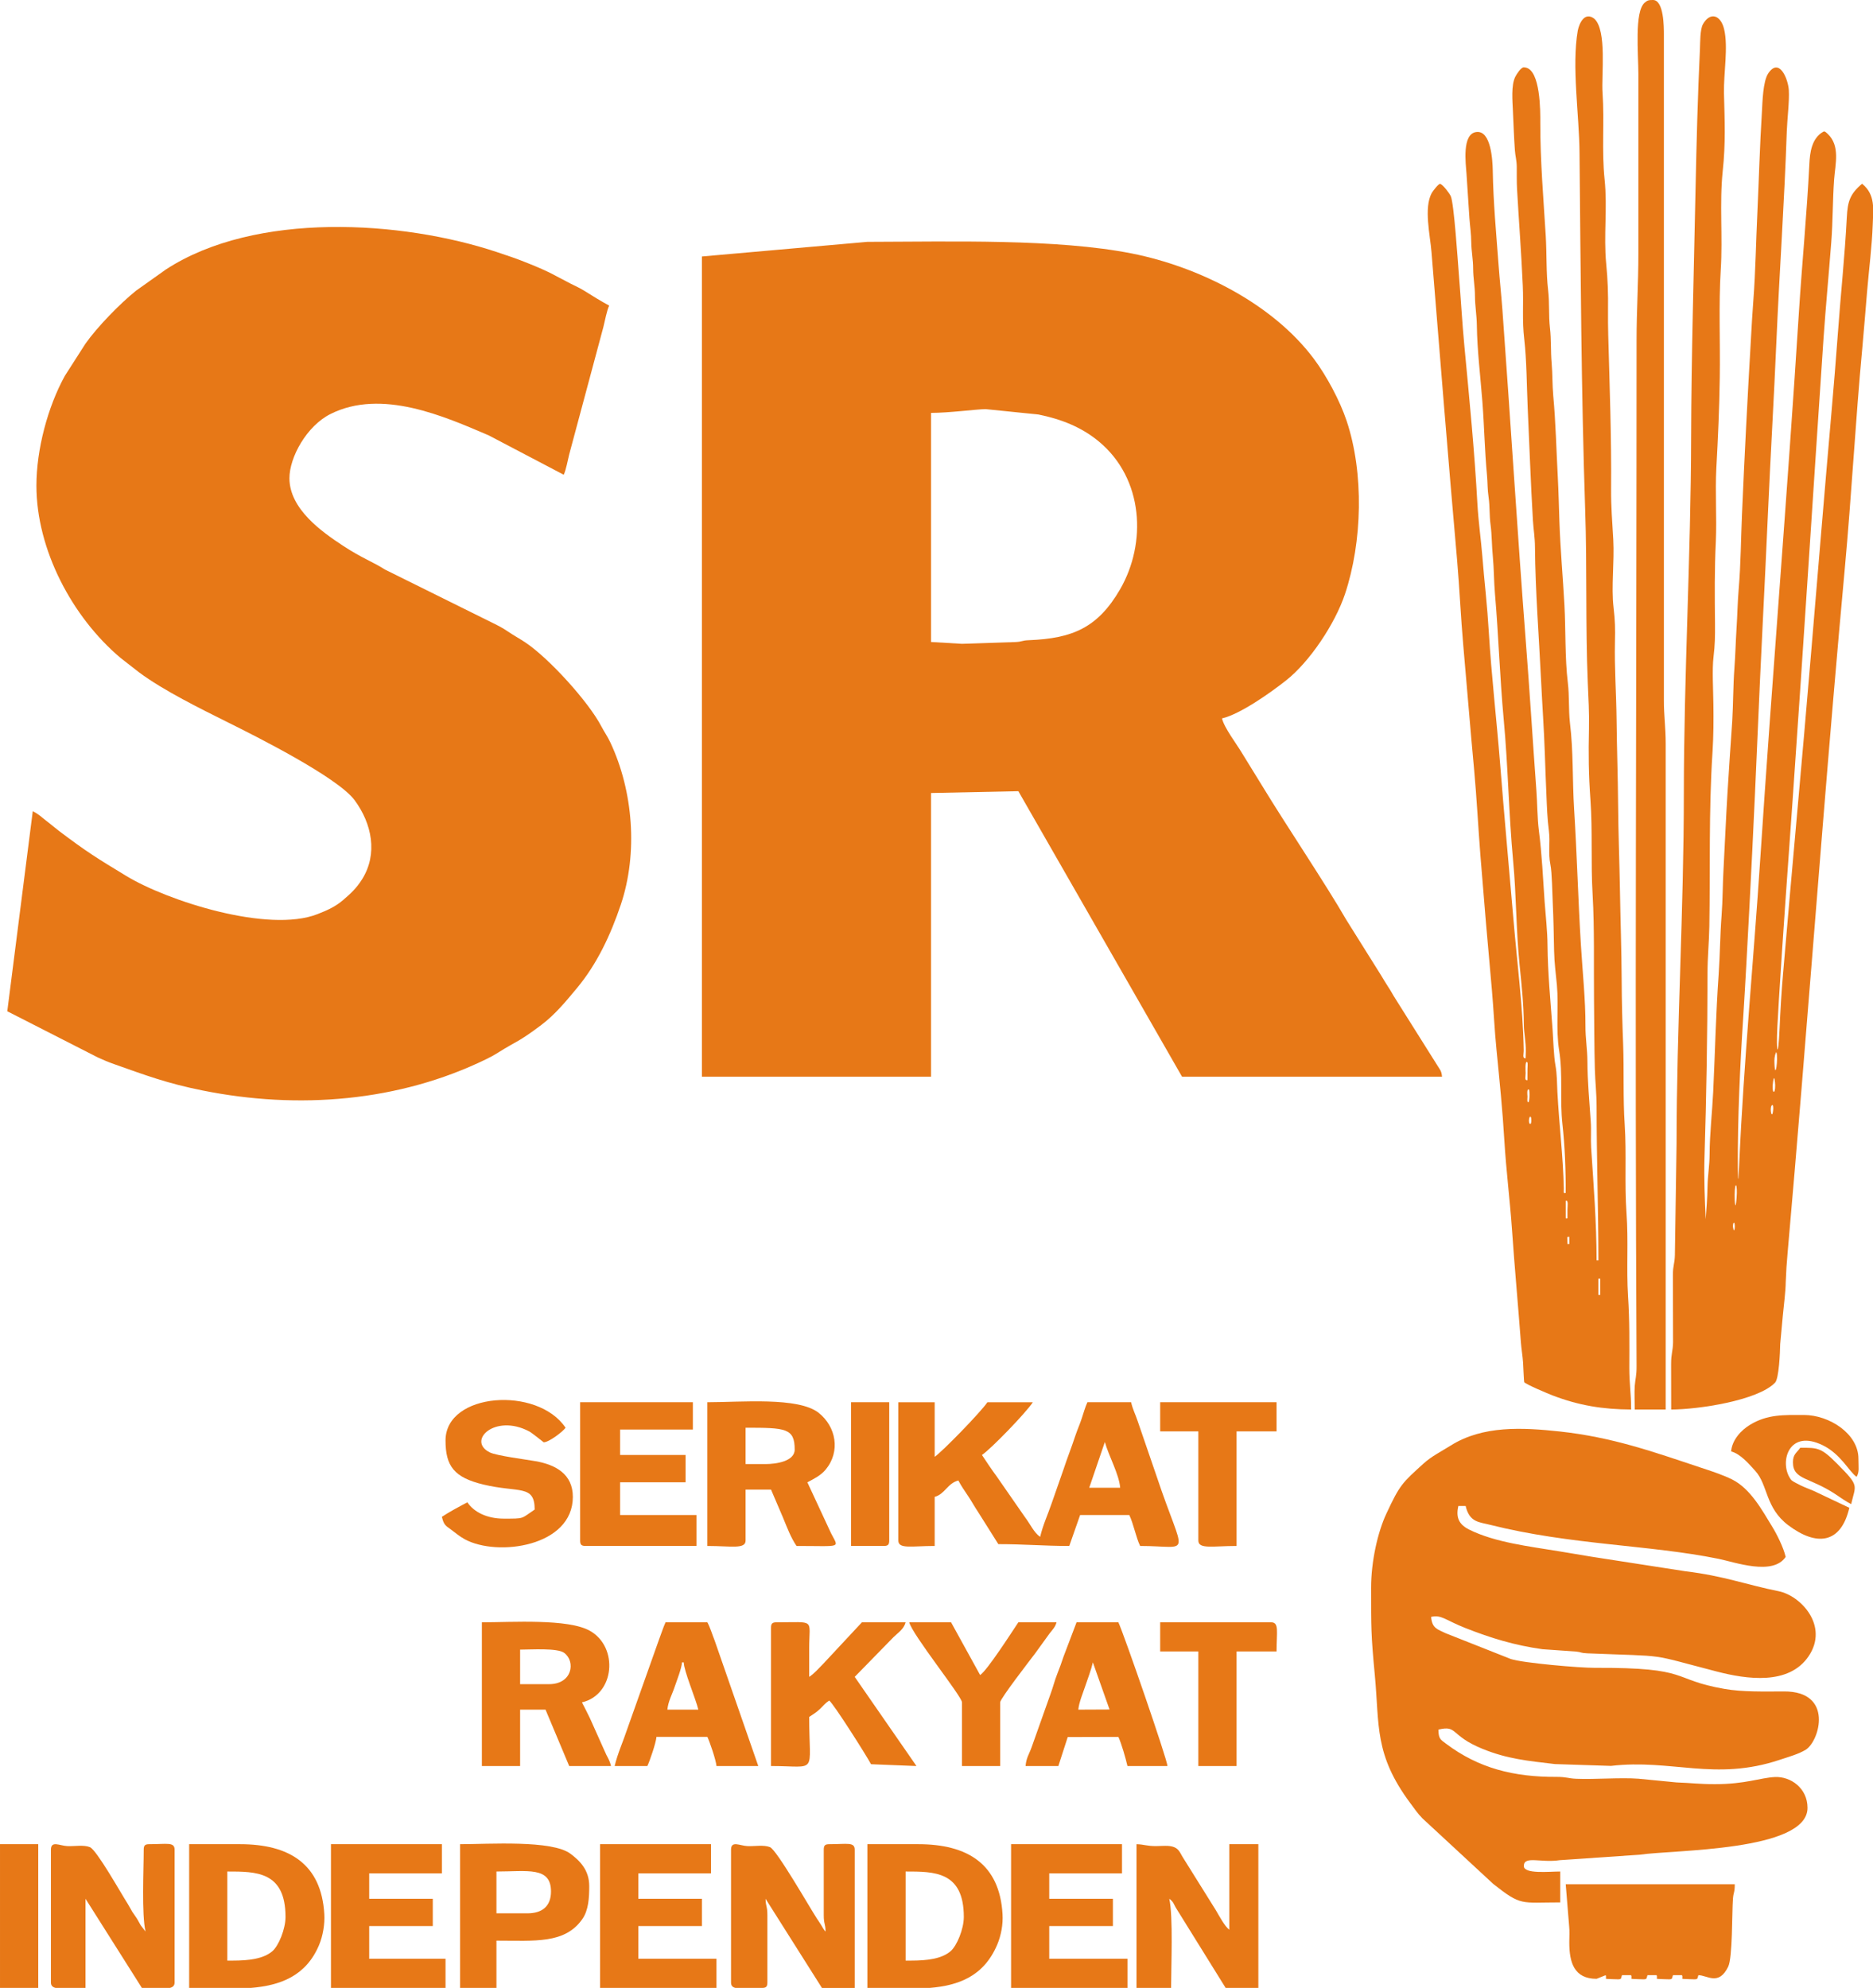 <?xml version="1.0" encoding="UTF-8"?>
<!DOCTYPE svg PUBLIC "-//W3C//DTD SVG 1.1//EN" "http://www.w3.org/Graphics/SVG/1.1/DTD/svg11.dtd">
<!-- Creator: CorelDRAW X8 -->
<svg xmlns="http://www.w3.org/2000/svg" xml:space="preserve" width="267.462mm" height="283.82mm" version="1.1" style="shape-rendering:geometricPrecision; text-rendering:geometricPrecision; image-rendering:optimizeQuality; fill-rule:evenodd; clip-rule:evenodd"
viewBox="0 0 26746 28382"
 xmlns:xlink="http://www.w3.org/1999/xlink">
 <defs>
  <style type="text/css">
   <![CDATA[
    .fil0 {fill:#E77817}
   ]]>
  </style>
 </defs>
 <g id="Layer_x0020_1">
  <path class="fil0" d="M13737 9192l-442 -26 0 -3271c257,0 636,-51 778,-54l756 77c324,66 614,179 862,385 643,533 684,1453 304,2110 -321,555 -688,702 -1299,727 -114,4 -91,23 -205,27l-754 25zm-3714 -5530l0 11710 3272 0 0 -4050 1247 -26 2337 4076 3713 0c-8,-88 -30,-98 -69,-164l-602 -957c-39,-60 -55,-98 -98,-161 -45,-68 -56,-92 -99,-161l-500 -798c-290,-504 -864,-1358 -1192,-1898l-297 -482c-78,-132 -253,-358 -285,-494 258,-60 688,-363 913,-541 337,-264 701,-809 843,-1234 248,-743 273,-1727 24,-2472 -96,-289 -287,-644 -466,-884 -593,-795 -1652,-1318 -2597,-1506 -1074,-214 -2601,-169 -3781,-167l-2363 209z"/>
  <path class="fil0" d="M520 6933c0,912 509,1877 1201,2460l263 205c353,263 885,523 1279,720 383,190 1559,779 1801,1107 249,337 331,766 110,1123 -83,135 -172,214 -272,300 -109,94 -219,145 -368,203 -703,276 -2147,-190 -2731,-545 -418,-254 -552,-334 -965,-646 -67,-51 -108,-89 -173,-138 -89,-68 -101,-90 -197,-141l-364 2857 1290 658c80,37 156,69 239,98 444,157 754,274 1260,375 1371,276 2808,159 4050,-447 70,-34 106,-54 167,-92 273,-172 292,-149 618,-395 199,-150 352,-337 511,-528 290,-349 482,-764 626,-1191 248,-738 176,-1622 -148,-2313 -45,-96 -80,-138 -130,-233 -184,-352 -748,-973 -1087,-1199 -85,-56 -153,-92 -240,-150 -92,-62 -129,-80 -232,-131l-1528 -757c-182,-115 -329,-163 -597,-338 -305,-200 -769,-526 -770,-966 -1,-299 246,-747 584,-917 734,-370 1635,37 2260,303l1073 563c33,-69 56,-203 77,-286l489 -1823c23,-92 50,-238 83,-306 -119,-63 -239,-139 -358,-213 -66,-41 -123,-65 -188,-98 -260,-133 -283,-161 -614,-294 -155,-63 -275,-103 -440,-158 -1355,-452 -3450,-587 -4731,248l-425 302c-228,183 -553,516 -723,757l-294 459c-244,442 -406,1051 -406,1567z"/>
  <path class="fil0" d="M19579 22669c0,574 -2,663 53,1245 68,717 -12,1133 507,1830 63,84 102,145 173,217l1011 936c404,319 388,264 957,264l0 -441c-158,0 -520,40 -520,-78 0,-153 244,-42 514,-84l1142 -78c466,-71 2395,-45 2395,-669 0,-280 -239,-450 -465,-440 -210,10 -418,102 -859,102 -220,0 -344,-18 -546,-25l-545 -53c-255,-19 -623,12 -884,1 -116,-4 -138,-27 -284,-27 -613,3 -1114,-124 -1578,-473 -81,-62 -107,-67 -110,-202 280,-67 159,83 633,276 353,143 641,170 1031,216l801 26c862,-102 1483,222 2407,-86 133,-44 273,-83 374,-145 197,-122 404,-836 -312,-832 -286,1 -594,9 -848,-36 -783,-136 -458,-307 -1853,-301 -217,1 -1021,-68 -1199,-126l-930 -368c-117,-57 -194,-68 -208,-233 148,-35 205,47 490,159 368,145 701,246 1099,302l486 34c78,9 52,20 157,25 1196,49 825,-5 1844,259 432,112 1032,200 1315,-218 292,-432 -110,-864 -429,-928 -455,-91 -784,-219 -1326,-284l-1348 -209c-150,-24 -306,-52 -467,-78 -413,-68 -908,-125 -1276,-308 -144,-72 -195,-168 -156,-338l104 0c56,236 190,228 353,270 1148,288 2261,283 3255,484 237,48 779,247 962,-27 -30,-131 -124,-321 -192,-431 -146,-239 -311,-543 -572,-674 -137,-68 -304,-122 -453,-171 -672,-224 -1259,-433 -2005,-514 -538,-58 -1102,-88 -1561,200 -136,86 -274,153 -390,259 -299,271 -336,298 -530,716 -123,263 -217,682 -217,1056z"/>
  <path class="fil0" d="M24758 17455c30,4 8,197 -11,64 -2,-16 0,-52 11,-64zm1834 -12471c-97,1042 -152,2083 -248,3126 -228,2474 -415,4952 -618,7428 -64,783 -130,1563 -199,2346 -13,140 -22,278 -27,419 -2,141 -27,329 -41,474 -12,137 -25,275 -38,412 -2,121 -18,493 -73,551 -248,258 -1106,384 -1484,384 0,-216 0,-433 -1,-649 0,-153 25,-178 28,-310l-2 -963c0,-142 25,-153 28,-284l24 -1585c1,-1671 104,-3340 104,-5011 1,-1692 100,-3381 104,-5075 3,-1176 39,-2364 63,-3541 14,-670 31,-1339 63,-2008 4,-87 0,-277 43,-353 104,-182 254,-130 302,71 61,257 -8,629 -2,913 10,399 25,714 -18,1115 -48,465 2,935 -28,1408 -31,498 -6,1034 -14,1539 -6,437 -25,857 -49,1293 -18,350 8,695 -7,1045 -20,407 -16,774 -12,1180 1,175 0,293 -21,468 -22,179 -4,485 -2,678 3,224 2,447 -12,672l-2 33c-53,828 -30,1641 -44,2468 -4,226 -26,438 -26,669 -1,877 -16,1752 -43,2629 -9,286 4,594 17,882 12,-165 23,-299 26,-466 3,-157 29,-302 30,-466 1,-287 37,-595 51,-886 27,-563 38,-1113 78,-1676 20,-284 20,-560 42,-844 17,-216 15,-447 28,-668 20,-360 34,-717 56,-1077 21,-344 44,-684 68,-1028 15,-253 12,-498 31,-755 14,-184 18,-375 30,-563 13,-196 15,-380 32,-579 29,-338 31,-705 46,-1048 36,-847 80,-1685 129,-2531 10,-183 20,-355 34,-539 31,-407 37,-836 57,-1246 22,-478 35,-966 65,-1441 8,-136 14,-434 90,-547 157,-235 284,79 294,238 10,154 -23,417 -29,589 -34,1006 -105,2007 -149,3014 -35,807 -83,1612 -119,2419 -47,1069 -106,2135 -150,3205 -46,1085 -100,2180 -160,3264 -13,244 -28,487 -43,730 -46,703 -82,1458 -78,2162 2,326 12,99 20,-66 65,-1443 205,-2894 300,-4338 171,-2603 387,-5201 552,-7806 45,-707 114,-1406 149,-2114 8,-169 34,-371 198,-464 24,-14 42,12 64,30 180,170 109,428 92,650 -22,300 -17,595 -41,899 -35,457 -78,907 -110,1365 -149,2201 -287,4400 -442,6600 -67,950 -138,1906 -196,2856 -8,127 -15,254 -22,381 -18,364 11,480 32,24 12,-267 26,-510 49,-777 129,-1525 273,-3048 400,-4574 97,-1154 192,-2306 293,-3459 32,-370 63,-741 90,-1111 40,-556 99,-1103 128,-1660 12,-226 42,-332 218,-482 193,156 160,364 152,588 -11,305 -54,640 -80,947 -23,275 -45,551 -70,826zm-1821 12077c1,-212 44,-170 27,46 -17,204 -28,53 -27,-46zm502 -902c-9,-7 -9,-7 0,0zm42 -274c-20,92 -52,-101 -3,-110 17,29 8,77 3,110zm34 -390c3,141 -55,121 -30,-50 18,-128 29,13 30,50zm18 -469c28,84 -18,414 -28,159 -3,-56 0,-109 23,-161l5 2z"/>
  <path class="fil0" d="M22825 18255l26 0 0 233 -26 0 0 -233zm-442 -514c0,-79 -16,-84 26,-83 0,34 0,69 0,103 -28,0 -24,10 -26,-20zm-25 -378c-1,-73 -1,-146 0,-219 42,-19 25,86 25,123 1,43 0,85 0,127 -30,9 -24,2 -25,-31zm-504 -1316c-39,-1 -16,-139 7,-96 9,16 9,91 -7,96zm-42 -394c-1,-19 -13,-113 21,-97 13,6 12,231 -20,172 -6,-11 -1,-58 -1,-75zm0 -392c0,54 0,107 -1,161 -45,7 -24,-50 -25,-104 0,-4 -13,-196 25,-149 7,9 1,76 1,92zm1013 2734l-26 0c-1,-548 -42,-1065 -78,-1609 -8,-127 4,-247 -6,-380 -19,-284 -46,-567 -47,-851 -1,-177 -29,-329 -28,-510 1,-371 -42,-778 -65,-1153 -40,-648 -56,-1292 -97,-1940 -26,-416 -9,-823 -60,-1235 -21,-196 -6,-372 -30,-574 -42,-344 -29,-745 -48,-1101 -22,-403 -58,-791 -72,-1198 -7,-211 -12,-423 -23,-634 -21,-390 -29,-772 -65,-1161 -14,-154 -9,-306 -23,-466 -15,-169 -4,-329 -24,-501 -21,-186 -4,-354 -27,-547 -28,-240 -18,-517 -33,-766 -33,-542 -79,-1072 -78,-1616 1,-166 3,-750 -211,-789l-24 -3c-41,0 -103,97 -123,137 -60,121 -39,343 -33,487 9,184 15,376 28,558 6,89 26,139 27,243 1,113 -2,197 4,313 26,458 62,925 82,1381 12,261 -11,496 21,763 35,308 35,662 49,977 25,536 43,1080 75,1615 9,137 28,233 29,379 5,623 57,1272 87,1898 17,352 42,696 54,1051 7,192 13,383 22,575 8,187 12,339 36,526 21,166 -13,309 21,479 24,113 27,417 34,550 11,234 14,450 19,683 4,182 24,312 40,487 28,309 -17,630 32,935 56,340 8,699 47,1051 35,315 49,664 46,982 -38,13 -25,-20 -26,-62 -10,-460 -68,-918 -92,-1381 -6,-127 -5,-255 -28,-380 -24,-124 -31,-377 -41,-514 -29,-403 -68,-792 -72,-1197 -1,-203 -26,-414 -41,-618 -24,-343 -38,-675 -82,-1018 -23,-177 -22,-389 -36,-575 -52,-705 -95,-1409 -150,-2115 -122,-1581 -219,-3165 -335,-4746 -16,-214 -39,-427 -55,-642 -34,-462 -75,-884 -83,-1351 -3,-134 -22,-575 -235,-547 -208,26 -150,452 -140,594 14,213 27,427 42,640 9,122 25,215 26,340 2,134 27,242 27,380 1,139 26,249 26,390 1,145 25,269 27,418 4,347 52,737 79,1089 27,350 33,706 66,1052 10,113 5,195 23,314 19,134 9,252 28,393 19,139 17,301 32,449 17,174 15,358 31,539 51,594 69,1189 124,1783 63,674 72,1349 135,2026 47,495 41,983 92,1483 30,295 58,553 61,851 1,134 31,242 28,389 -1,32 -2,63 -3,95 -50,1 -26,-57 -27,-117 -10,-604 -95,-1254 -146,-1861 -64,-747 -133,-1493 -192,-2241 -50,-626 -122,-1236 -160,-1865 -11,-179 -27,-384 -45,-563 -17,-175 -33,-339 -47,-515 -21,-256 -56,-493 -71,-753 -41,-756 -115,-1502 -186,-2254 -32,-338 -51,-685 -79,-1026 -14,-171 -69,-1011 -115,-1113 -19,-43 -112,-165 -151,-177 -22,-7 -108,106 -122,132 -114,211 -23,596 -3,838 120,1468 236,2936 366,4403 35,404 52,808 88,1215 53,595 100,1192 156,1787 36,395 57,805 88,1203 51,645 106,1288 165,1933 25,285 37,568 66,856 43,439 86,854 112,1296 26,428 79,842 109,1270 37,536 87,1073 127,1609 7,92 24,188 31,287 1,26 13,275 16,279 19,30 349,169 403,189 378,145 721,200 1124,202 0,-236 -26,-365 -26,-597 1,-348 5,-673 -18,-1021 -25,-391 7,-787 -22,-1186 -30,-421 2,-842 -26,-1269 -25,-371 -8,-764 -22,-1141 -12,-313 -20,-603 -21,-917 -2,-429 -18,-865 -25,-1297 -7,-406 -23,-805 -26,-1213 -3,-402 -18,-805 -22,-1209 -4,-372 -31,-737 -23,-1108 5,-188 2,-308 -20,-494 -35,-293 14,-655 -4,-968 -14,-255 -33,-465 -31,-725 6,-737 -21,-1460 -41,-2196 -3,-119 -4,-236 -3,-355 3,-232 -3,-431 -26,-663 -39,-406 20,-794 -23,-1204 -43,-418 -1,-818 -29,-1233 -19,-251 66,-894 -118,-1061 -136,-103 -213,59 -236,170 -88,510 20,1200 25,1735 17,1709 24,3406 81,5115 28,818 3,1645 37,2459 10,230 22,425 17,658 -8,363 -5,652 21,1015 32,446 4,898 31,1352 28,487 15,1006 20,1497 4,330 3,667 12,997 5,183 25,347 25,537 0,731 25,1462 26,2193z"/>
  <path class="fil0" d="M23344 20124l442 0 0 -9503c0,-244 -27,-405 -26,-624l0 -9503c0,-103 1,-494 -156,-494l-3 0c-61,0 -75,5 -115,38 -149,128 -90,727 -90,1027l0 2545c0,449 -26,811 -26,1246 0,4864 -26,9786 0,14645 1,144 -18,181 -26,286 -7,99 0,234 0,337z"/>
  <path class="fil0" d="M15777 20588c57,203 203,459 219,653l-442 0 223 -653zm-2949 1406c0,126 189,78 519,78l0 -701c148,-40 180,-192 338,-234 46,87 83,137 140,223 55,82 86,144 140,224l291 462c372,0 651,26 1013,26l155 -442 702 0c62,131 93,312 155,442 750,0 635,202 237,-990l-272 -792c-35,-105 -70,-165 -94,-270l-624 0c-31,66 -55,153 -81,231 -28,86 -58,149 -91,246 -59,179 -112,308 -169,481l-168 481c-57,168 -125,309 -166,483 -88,-59 -142,-184 -215,-279l-404 -582c-78,-105 -141,-202 -212,-308 125,-83 621,-594 727,-753l-649 0c-96,143 -650,711 -753,779l0 -779 -519 0 0 1974z"/>
  <path class="fil0" d="M22799 28252l130 -52c24,61 -52,50 103,57 141,7 107,1 130,-57l130 0c25,61 -51,50 103,57 142,7 108,1 131,-57l130 0c25,61 -52,50 103,57 142,7 107,1 131,-57l129 0c25,61 -51,50 103,57 142,7 108,1 131,-57 125,0 289,158 425,-121 64,-132 53,-773 68,-970 8,-99 26,-83 26,-207l-2414 0 49 599c8,67 2,162 2,232 0,288 70,519 390,519z"/>
  <path class="fil0" d="M7842 24045l-415 0 0 -493c154,0 532,-26 629,46 168,125 116,447 -214,447zm-961 1169l546 0 0 -805 363 0 338 805 597 0c-22,-95 -56,-127 -93,-218l-209 -467c-41,-83 -74,-150 -113,-224 469,-109 527,-789 113,-1022 -313,-176 -1116,-121 -1542,-121l0 2052z"/>
  <path class="fil0" d="M10439 26408l0 1896c0,46 21,68 64,78l377 0c60,0 78,-18 78,-78l0 -961c0,-131 -23,-116 -26,-234l805 1273 468 0 0 -1974c0,-113 -110,-78 -364,-78 -60,0 -78,18 -78,78l0 935c0,131 24,116 26,234 -24,-28 0,8 -34,-44 -18,-28 -12,-22 -29,-49 -21,-34 -41,-62 -62,-94 -98,-150 -573,-980 -669,-1018 -89,-36 -220,-10 -323,-15 -107,-5 -233,-82 -233,51z"/>
  <path class="fil0" d="M10932 20903l-285 0 0 -519c571,0 701,5 701,312 0,170 -271,207 -416,207zm-831 1169c341,0 546,50 546,-78l0 -727 363 0 171 400c63,153 111,283 193,405 656,0 605,38 493,-182l-338 -727c99,-52 192,-98 261,-181 215,-259 150,-613 -100,-811 -290,-229 -1109,-151 -1589,-151l0 2052z"/>
  <path class="fil0" d="M727 26408l0 1896c0,44 23,67 67,78l427 0 0 -1273 805 1273 399 0c44,-11 68,-33 68,-78l0 -1896c0,-113 -110,-78 -363,-78 -60,0 -78,18 -78,78 0,288 -31,925 26,1169l-68 -88c-26,-42 -32,-61 -57,-100 -19,-30 -43,-62 -63,-92 -26,-43 -40,-73 -66,-115 -99,-155 -444,-771 -541,-810 -89,-36 -219,-10 -323,-15 -107,-5 -233,-82 -233,51z"/>
  <path class="fil0" d="M3324 27992l-78 0 0 -1272c408,0 831,-4 831,649 0,171 -97,410 -187,488 -127,110 -337,135 -566,135zm256 390l-879 0 0 -2052 727 0c700,0 1162,281 1203,1000 8,140 -19,306 -75,440 -188,446 -558,578 -976,612z"/>
  <path class="fil0" d="M13010 27992l-78 0 0 -1272c408,0 831,-4 831,649 0,171 -98,410 -188,488 -127,110 -336,135 -565,135zm264 390l-888 0 0 -2052 727 0c700,0 1162,281 1203,1000 9,145 -20,302 -77,437 -192,449 -550,581 -965,615z"/>
  <path class="fil0" d="M16229 28382l494 0c0,-299 31,-1026 -26,-1273 69,51 58,74 108,151l697 1122 467 0 0 -2052 -415 0 0 1221c-65,-48 -141,-192 -191,-277l-469 -751c-51,-78 -60,-160 -221,-169 -44,-2 -111,2 -158,3 -145,1 -171,-24 -286,-27l0 2052z"/>
  <path class="fil0" d="M11010 23240l0 1974c678,0 545,136 545,-701 53,-36 101,-63 150,-110 57,-54 72,-81 136,-124 64,47 537,794 597,909l649 26 -882 -1273 551 -564c69,-69 149,-114 176,-215l-624 0 -551 591c-71,70 -123,136 -202,188 0,-138 0,-277 0,-415 1,-421 96,-364 -467,-364 -60,0 -78,18 -78,78z"/>
  <path class="fil0" d="M8284 21994c0,60 18,78 78,78l1584 0 0 -442 -1091 0 0 -467 935 0 0 -390 -935 0 0 -363 1039 0 0 -390 -1610 0 0 1974z"/>
  <polygon class="fil0" points="14438,28382 16100,28382 16100,27966 14983,27966 14983,27499 15892,27499 15892,27109 14983,27109 14983,26746 16022,26746 16022,26330 14438,26330 "/>
  <polygon class="fil0" points="8569,28382 10231,28382 10231,27966 9115,27966 9115,27499 10023,27499 10023,27109 9115,27109 9115,26746 10153,26746 10153,26330 8569,26330 "/>
  <polygon class="fil0" points="4726,28382 6362,28382 6362,27966 5272,27966 5272,27499 6180,27499 6180,27109 5272,27109 5272,26746 6310,26746 6310,26330 4726,26330 "/>
  <path class="fil0" d="M6362 20566c0,366 122,528 540,629 506,121 733,-4 733,357 -199,134 -140,130 -442,130 -235,0 -424,-91 -519,-233 -120,63 -254,134 -364,207 27,113 49,124 130,182 65,48 118,95 198,139 465,252 1542,105 1542,-606 0,-326 -246,-458 -530,-509 -129,-23 -555,-77 -654,-125 -335,-163 68,-560 560,-301 38,20 207,156 208,156 75,0 276,-154 312,-208 -401,-598 -1714,-504 -1714,182z"/>
  <path class="fil0" d="M7531 27317l-442 0 0 -597c441,0 779,-75 779,285 0,213 -128,312 -337,312zm-961 1065l519 0 0 -675c552,0 976,48 1226,-307 90,-128 99,-308 99,-472 0,-227 -131,-359 -267,-461 -265,-200 -1168,-137 -1577,-137l0 2052z"/>
  <path class="fil0" d="M9738 23734l26 0c0,118 172,521 208,675l-442 0c10,-117 71,-223 107,-334 23,-68 101,-267 101,-341zm-961 1480l467 0c33,-68 123,-329 130,-416l727 0c33,68 123,329 130,416l597 0 -623 -1792c-37,-91 -59,-175 -104,-260l-597 0c-32,68 -61,163 -93,245l-456 1284c-55,168 -136,344 -178,523z"/>
  <path class="fil0" d="M15606 23734l238 673 -446 2c9,-103 72,-253 101,-341 37,-112 81,-221 107,-334zm-961 1480l468 0 134 -414 723 -2c44,93 104,304 130,416l571 0c-2,-92 -624,-1891 -701,-2052l-597 0 -186 490c-28,85 -54,157 -90,248 -39,99 -56,176 -91,272l-272 766c-38,109 -79,156 -89,276z"/>
  <path class="fil0" d="M13737 24305l0 909 545 0 0 -909c0,-53 440,-620 498,-697l207 -286c44,-57 81,-90 100,-160l-545 0c-94,140 -443,685 -546,753l-415 -753 -597 0c40,173 753,1059 753,1143z"/>
  <path class="fil0" d="M24720 20722c136,36 255,180 345,278 184,203 140,526 471,776 398,300 750,274 872,-249l-511 -242c-99,-40 -161,-63 -251,-112 -60,-33 -65,-33 -96,-87 -132,-236 3,-684 478,-452 263,129 378,380 484,451 42,-74 26,-131 26,-260 0,-354 -415,-623 -779,-623 -284,0 -518,-12 -769,140 -123,75 -255,211 -270,380z"/>
  <path class="fil0" d="M16567 20436l545 0 0 1558c0,128 205,78 546,78l0 -1636 571 0 0 -416 -1662 0 0 416z"/>
  <path class="fil0" d="M16567 23578l545 0 0 1636 546 0 0 -1636 571 0c0,-282 40,-416 -78,-416l-1584 0 0 416z"/>
  <polygon class="fil0" points="0,28382 546,28382 546,26330 0,26330 "/>
  <path class="fil0" d="M12153 22072l467 0c60,0 78,-18 78,-78l0 -1974 -545 0 0 2052z"/>
  <path class="fil0" d="M25603 20877c0,253 234,209 608,457 86,57 136,95 223,141 66,-283 123,-252 -201,-578 -232,-234 -280,-227 -526,-227 -48,72 -104,89 -104,207z"/>
 </g>
</svg>
